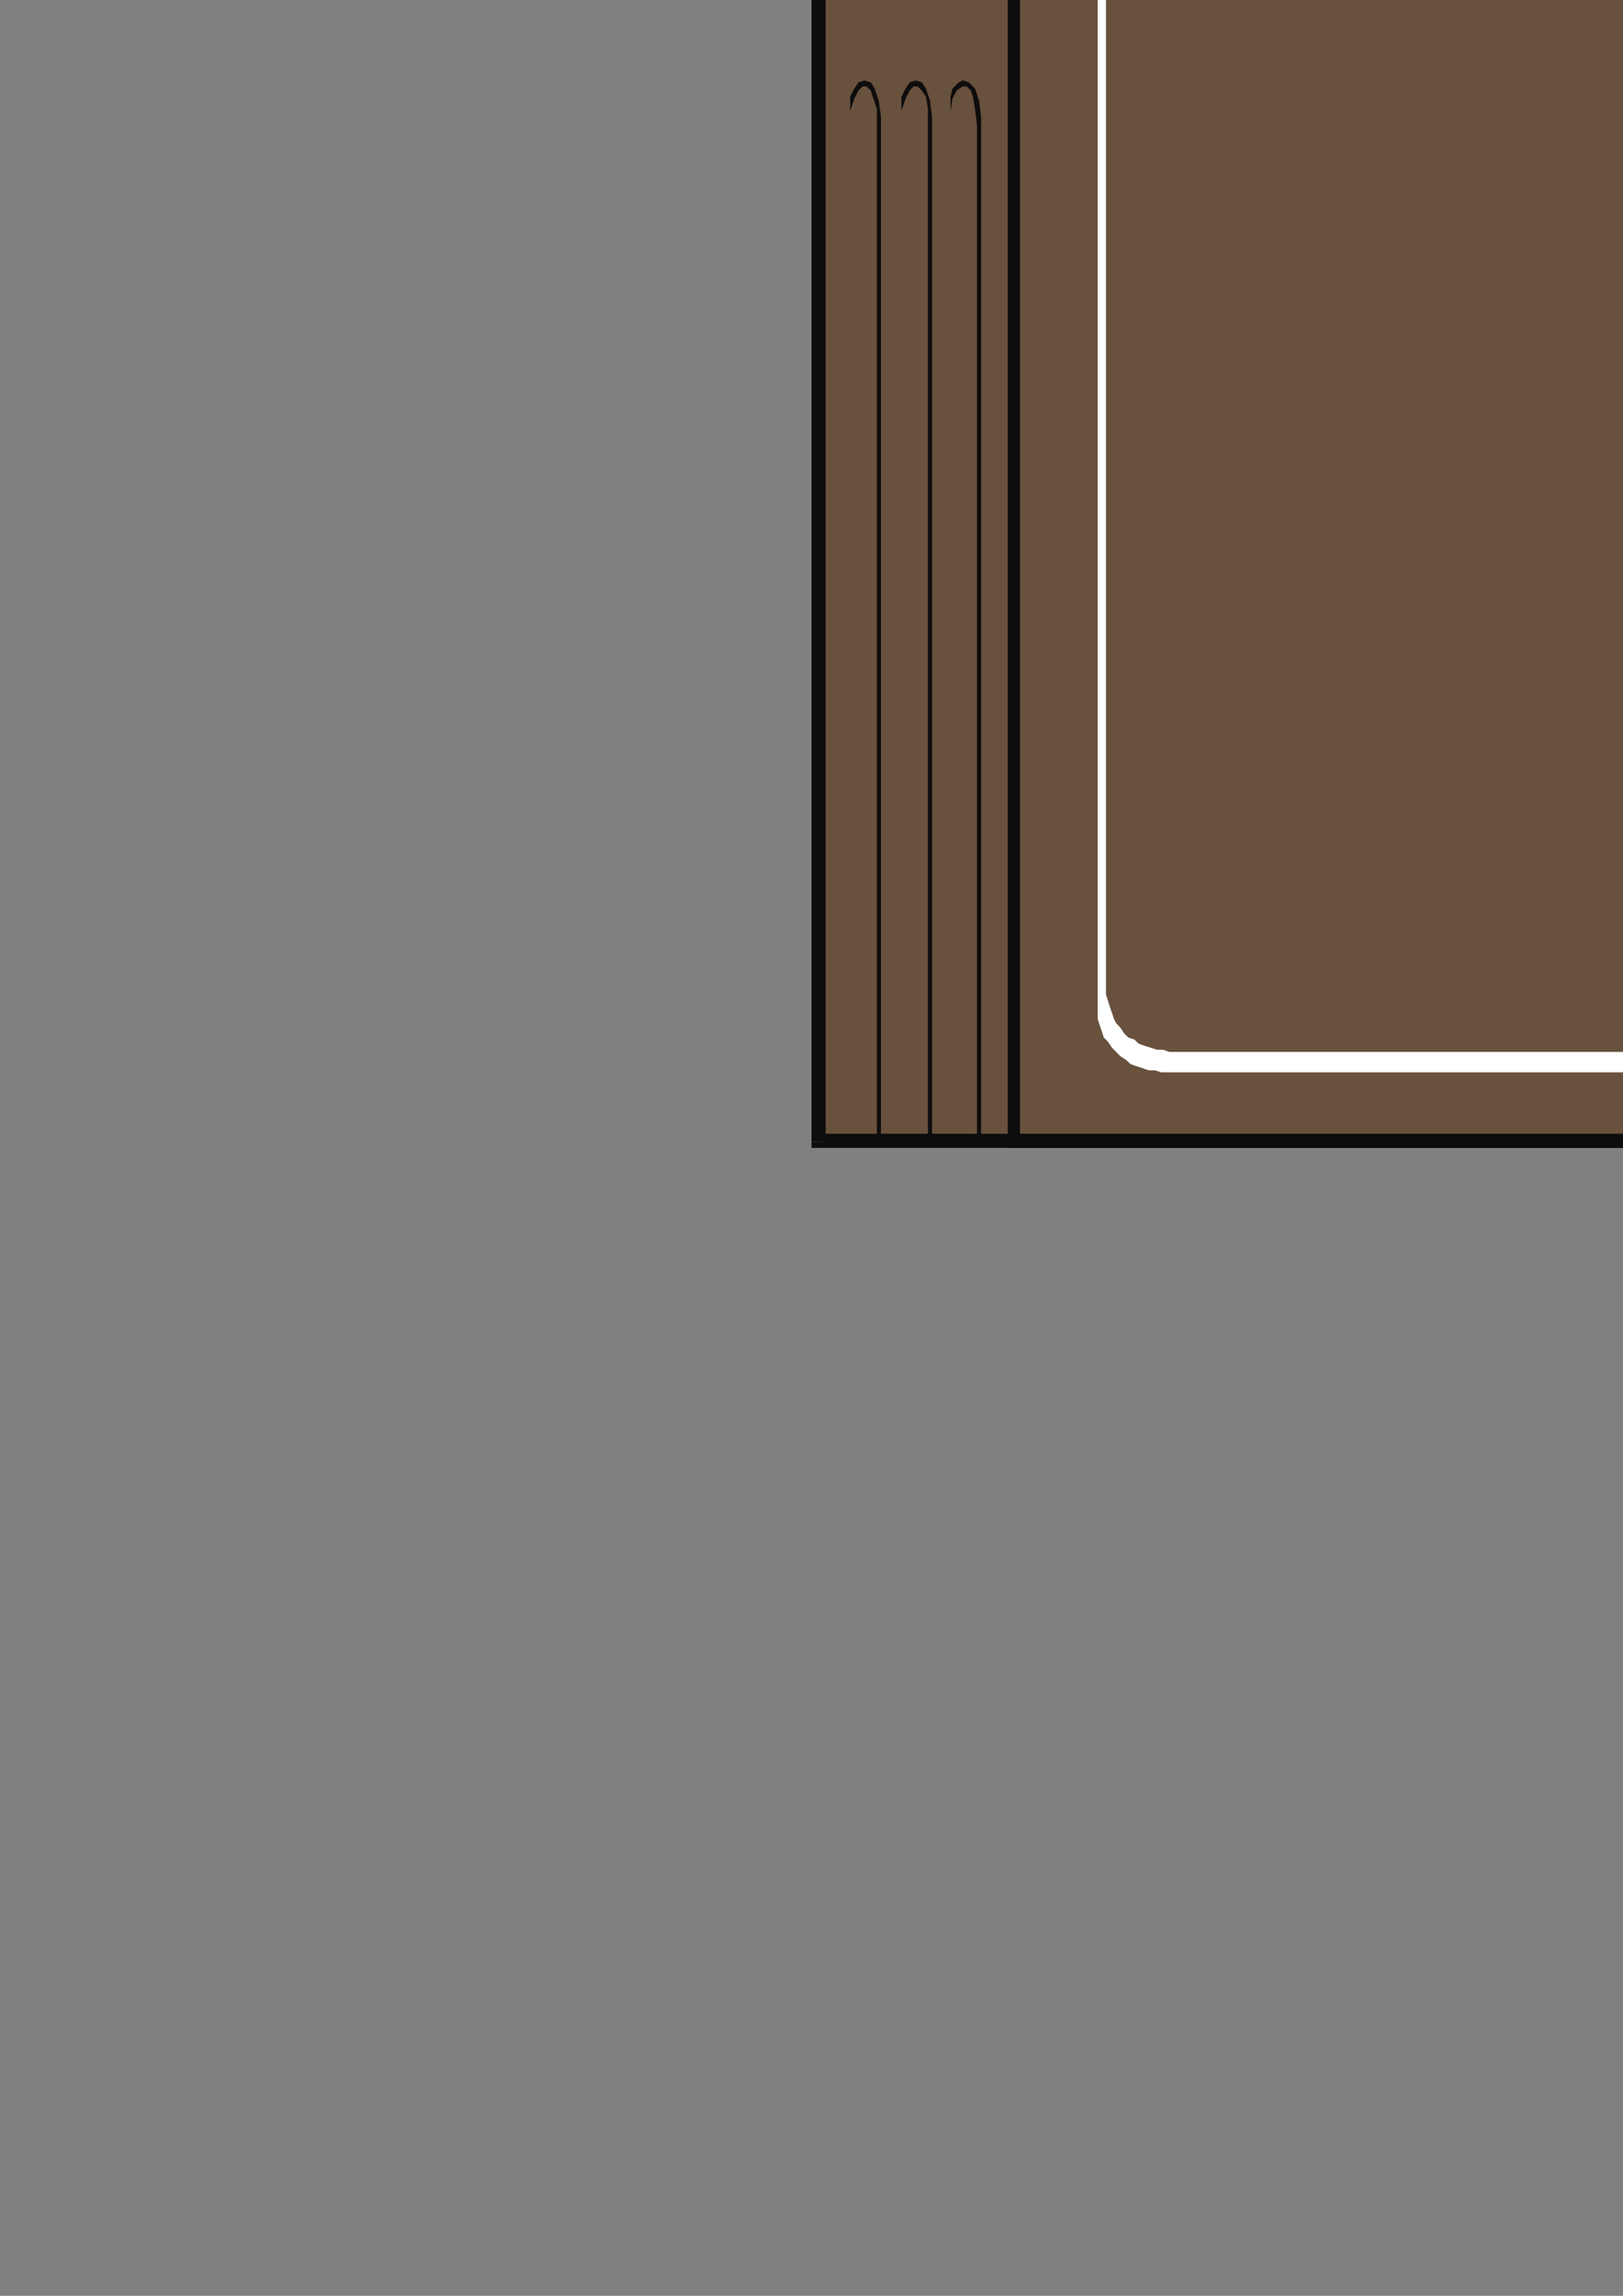 <?xml version="1.0" encoding="utf-8"?>
<!-- Created by UniConvertor 2.0rc4 (https://sk1project.net/) -->
<svg xmlns="http://www.w3.org/2000/svg" height="841.89pt" viewBox="0 0 595.276 841.89" width="595.276pt" version="1.1" xmlns:xlink="http://www.w3.org/1999/xlink" id="402c8721-f609-11ea-a268-dcc15c148e23">

<rect x="0" y="0" width="595.276" height="841.89" fill="#808080" stroke="none"/>

<g>
	<g>
		<path style="fill:#68513d;" d="M 343.358,-43.239 L 691.334,-43.239 695.87,-43.239 699.614,-42.519 704.078,-41.799 707.822,-40.287 711.638,-38.775 715.382,-37.263 719.126,-35.031 722.078,-32.799 724.382,-29.775 727.334,-26.751 729.638,-23.799 731.078,-20.775 732.59,-17.031 733.382,-14.007 734.102,-10.263 734.822,-6.519 734.822,418.713 299.87,418.713 299.87,-6.519 300.59,-10.263 301.382,-14.007 302.102,-17.031 303.614,-20.775 305.126,-23.799 307.358,-26.751 310.382,-29.775 312.614,-32.799 315.638,-35.031 319.382,-37.263 323.126,-38.775 326.87,-40.287 330.614,-41.799 335.078,-42.519 338.822,-43.239 343.358,-43.239 Z" />
		<path style="fill:#0e0d0d;" d="M 691.334,-45.543 L 691.334,-45.543 343.358,-45.543 343.358,-41.007 691.334,-41.007 691.334,-41.007 691.334,-45.543 Z" />
		<path style="fill:#0e0d0d;" d="M 737.126,-6.519 L 737.126,-6.519 737.126,-10.263 736.334,-14.799 734.822,-18.543 733.382,-21.495 731.078,-25.239 728.846,-28.263 726.614,-31.287 723.59,-34.239 719.846,-36.543 716.822,-38.775 712.358,-41.007 708.614,-42.519 704.87,-44.031 700.334,-44.751 695.87,-45.543 691.334,-45.543 691.334,-41.007 695.078,-40.287 699.614,-40.287 703.358,-39.495 707.102,-38.055 710.846,-36.543 713.87,-35.031 717.614,-32.799 719.846,-30.495 722.87,-28.263 725.102,-25.239 727.334,-22.287 728.846,-19.263 730.358,-16.239 731.078,-13.287 731.87,-10.263 731.87,-6.519 731.87,-6.519 737.126,-6.519 Z" />
		<path style="fill:#0e0d0d;" d="M 734.822,420.945 L 737.126,418.713 737.126,-6.519 731.87,-6.519 731.87,418.713 734.822,415.761 734.822,420.945 737.126,420.945 737.126,418.713 734.822,420.945 Z" />
		<path style="fill:#0e0d0d;" d="M 297.638,418.713 L 299.87,420.945 734.822,420.945 734.822,415.761 299.87,415.761 302.822,418.713 297.638,418.713 297.638,420.945 299.87,420.945 297.638,418.713 Z" />
		<path style="fill:#0e0d0d;" d="M 297.638,-6.519 L 297.638,-6.519 297.638,418.713 302.822,418.713 302.822,-6.519 302.822,-6.519 297.638,-6.519 Z" />
		<path style="fill:#0e0d0d;" d="M 343.358,-45.543 L 343.358,-45.543 338.822,-45.543 334.358,-44.751 329.822,-44.031 326.078,-42.519 322.334,-41.007 317.87,-38.775 314.846,-36.543 311.102,-34.239 308.078,-31.287 305.846,-28.263 303.614,-25.239 301.382,-21.495 299.87,-18.543 298.358,-14.799 297.638,-10.263 297.638,-6.519 302.822,-6.519 302.822,-10.263 303.614,-13.287 304.334,-16.239 305.846,-19.263 307.358,-22.287 309.59,-25.239 311.822,-28.263 314.846,-30.495 317.078,-32.799 320.822,-35.031 323.846,-36.543 327.59,-38.055 331.334,-39.495 335.078,-40.287 339.614,-40.287 343.358,-41.007 343.358,-41.007 343.358,-45.543 Z" />
		<path style="fill:#68513d;" d="M 408.59,-89.031 L 626.102,-89.031 629.846,-88.239 633.59,-88.239 636.614,-86.799 640.358,-86.007 643.382,-84.495 646.334,-82.263 649.358,-80.031 652.382,-77.799 654.614,-75.495 656.846,-72.543 658.358,-69.519 659.87,-66.495 661.382,-62.751 662.102,-59.799 662.822,-56.055 662.822,-52.239 662.822,418.713 371.87,418.713 371.87,-52.239 371.87,-56.055 372.59,-59.799 373.382,-62.751 374.822,-66.495 376.334,-69.519 377.846,-72.543 380.078,-75.495 382.382,-77.799 385.334,-80.031 388.358,-82.263 391.382,-84.495 394.334,-86.007 397.358,-86.799 401.102,-88.239 404.846,-88.239 408.59,-89.031 Z" />
		<path style="fill:#0e0d0d;" d="M 626.102,-91.263 L 626.102,-91.263 408.59,-91.263 408.59,-86.007 626.102,-86.007 626.102,-86.007 626.102,-91.263 Z" />
		<path style="fill:#0e0d0d;" d="M 665.126,-52.239 L 665.126,-52.239 665.126,-56.055 664.334,-59.799 663.614,-63.543 662.102,-67.287 660.59,-71.031 658.358,-74.055 656.126,-77.007 653.822,-80.031 650.87,-82.263 647.846,-84.495 644.822,-86.799 641.078,-88.239 637.334,-89.751 633.59,-90.543 629.846,-91.263 626.102,-91.263 626.102,-86.007 629.846,-86.007 632.87,-85.287 636.614,-84.495 639.638,-83.775 642.59,-82.263 645.614,-80.031 647.846,-78.519 650.078,-76.287 652.382,-74.055 654.614,-71.031 656.126,-68.007 657.638,-65.775 659.078,-62.031 659.87,-59.007 659.87,-55.263 660.59,-52.239 660.59,-52.239 665.126,-52.239 Z" />
		<path style="fill:#0e0d0d;" d="M 662.822,420.945 L 665.126,418.713 665.126,-52.239 660.59,-52.239 660.59,418.713 662.822,415.761 662.822,420.945 665.126,420.945 665.126,418.713 662.822,420.945 Z" />
		<path style="fill:#0e0d0d;" d="M 369.638,418.713 L 371.87,420.945 662.822,420.945 662.822,415.761 371.87,415.761 374.102,418.713 369.638,418.713 369.638,420.945 371.87,420.945 369.638,418.713 Z" />
		<path style="fill:#0e0d0d;" d="M 369.638,-52.239 L 369.638,-52.239 369.638,418.713 374.102,418.713 374.102,-52.239 374.102,-52.239 369.638,-52.239 Z" />
		<path style="fill:#0e0d0d;" d="M 408.59,-91.263 L 408.59,-91.263 404.846,-91.263 400.382,-90.543 396.638,-89.751 393.614,-88.239 389.87,-86.799 386.846,-84.495 383.822,-82.263 380.87,-80.031 378.638,-77.007 376.334,-74.055 374.102,-71.031 372.59,-67.287 371.078,-63.543 370.358,-59.799 369.638,-56.055 369.638,-52.239 374.102,-52.239 374.102,-55.263 374.822,-59.007 375.614,-62.031 377.126,-65.775 378.638,-68.007 380.078,-71.031 382.382,-74.055 384.614,-76.287 386.846,-78.519 389.078,-80.031 392.102,-82.263 395.126,-83.775 398.078,-84.495 401.822,-85.287 404.846,-86.007 408.59,-86.007 408.59,-86.007 408.59,-91.263 Z" />
		<path style="fill:#ffffff;" d="M 602.126,-83.775 L 608.102,-83.775 613.358,-83.775 618.614,-83.775 623.078,-83.055 627.614,-82.263 631.358,-81.543 634.382,-80.031 637.334,-78.519 639.638,-77.799 641.87,-76.287 643.382,-74.775 644.102,-74.055 644.822,-72.543 645.614,-71.751 644.822,-71.031 644.822,-70.239 643.382,-69.519 642.59,-69.519 641.078,-70.239 640.358,-71.031 638.846,-71.751 637.334,-72.543 635.822,-74.055 634.382,-75.495 632.078,-76.287 629.126,-77.799 626.102,-79.239 622.358,-80.751 618.614,-81.543 613.358,-82.263 608.102,-83.055 602.126,-83.775 Z" />
		<path style="fill:#ffffff;" d="M 668.87,-34.239 L 674.126,-34.239 678.59,-34.239 682.334,-34.239 686.078,-33.519 689.822,-32.799 692.846,-31.287 695.078,-30.495 697.382,-29.055 699.614,-28.263 701.126,-26.751 701.846,-25.239 702.638,-23.799 703.358,-23.007 703.358,-21.495 703.358,-20.775 702.638,-20.055 701.846,-20.055 701.126,-20.055 700.334,-20.775 699.614,-20.775 698.822,-22.287 697.382,-23.007 695.87,-24.519 694.358,-25.239 692.846,-26.751 690.614,-28.263 688.382,-29.775 685.358,-30.495 682.334,-32.007 678.59,-32.799 674.126,-33.519 668.87,-34.239 Z" />
		<path style="fill:#ffffff;" d="M 366.614,-33.519 L 361.358,-33.519 356.822,-33.519 353.078,-32.799 349.334,-32.799 345.59,-32.007 342.638,-30.495 340.334,-29.775 338.102,-28.263 335.87,-26.751 334.358,-26.031 333.638,-24.519 332.126,-23.007 332.126,-22.287 332.126,-20.775 332.126,-20.055 332.126,-19.263 333.638,-19.263 334.358,-19.263 335.078,-19.263 335.87,-20.055 336.59,-21.495 338.102,-22.287 339.614,-23.799 341.126,-24.519 342.638,-26.031 344.87,-27.543 347.102,-29.055 350.126,-29.775 353.078,-31.287 356.822,-32.007 361.358,-32.799 366.614,-33.519 Z" />
		<path style="fill:#0e0d0d;" d="M 311.822,40.713 L 311.822,35.457 313.334,32.505 314.846,30.201 317.078,29.481 319.382,30.201 320.822,32.505 322.334,36.969 323.126,42.945 323.126,418.713 321.614,418.713 321.614,45.969 321.614,39.993 320.102,35.457 319.382,33.225 317.87,31.713 316.358,31.713 314.846,33.225 313.334,36.249 311.822,40.713 Z" />
		<path style="stroke:#0e0d0c;stroke-width:0.0;stroke-miterlimit:10.433;fill:none;" d="M 311.822,40.713 L 311.822,35.457 313.334,32.505 314.846,30.201 317.078,29.481 319.382,30.201 320.822,32.505 322.334,36.969 323.126,42.945 323.126,418.713 321.614,418.713 321.614,45.969 321.614,39.993 320.102,35.457 319.382,33.225 317.87,31.713 316.358,31.713 314.846,33.225 313.334,36.249 311.822,40.713" />
		<path style="fill:#0e0d0d;" d="M 675.638,40.713 L 675.638,35.457 677.078,32.505 678.59,30.201 680.822,29.481 683.126,30.201 684.638,32.505 686.078,36.969 686.87,42.945 686.87,418.713 685.358,418.713 685.358,45.969 685.358,39.993 684.638,35.457 683.126,33.225 681.614,31.713 680.102,31.713 678.59,33.225 677.078,36.249 675.638,40.713 Z" />
		<path style="stroke:#0e0d0c;stroke-width:0.0;stroke-miterlimit:10.433;fill:none;" d="M 675.638,40.713 L 675.638,35.457 677.078,32.505 678.59,30.201 680.822,29.481 683.126,30.201 684.638,32.505 686.078,36.969 686.87,42.945 686.87,418.713 685.358,418.713 685.358,45.969 685.358,39.993 684.638,35.457 683.126,33.225 681.614,31.713 680.102,31.713 678.59,33.225 677.078,36.249 675.638,40.713" />
		<path style="fill:#0e0d0d;" d="M 330.614,40.713 L 330.614,35.457 332.126,32.505 333.638,30.201 335.87,29.481 338.102,30.201 339.614,32.505 341.126,36.969 341.846,42.945 341.846,418.713 340.334,418.713 340.334,45.969 340.334,39.993 339.614,35.457 338.102,33.225 336.59,31.713 335.078,31.713 333.638,33.225 332.126,36.249 330.614,40.713 Z" />
		<path style="stroke:#0e0d0c;stroke-width:0.0;stroke-miterlimit:10.433;fill:none;" d="M 330.614,40.713 L 330.614,35.457 332.126,32.505 333.638,30.201 335.87,29.481 338.102,30.201 339.614,32.505 341.126,36.969 341.846,42.945 341.846,418.713 340.334,418.713 340.334,45.969 340.334,39.993 339.614,35.457 338.102,33.225 336.59,31.713 335.078,31.713 333.638,33.225 332.126,36.249 330.614,40.713" />
		<path style="fill:#0e0d0d;" d="M 694.358,40.713 L 694.358,35.457 695.87,32.505 697.382,30.201 699.614,29.481 701.846,30.201 703.358,32.505 704.87,36.969 705.59,42.945 705.59,418.713 704.078,418.713 704.078,45.969 704.078,39.993 703.358,35.457 701.846,33.225 700.334,31.713 698.822,31.713 697.382,33.225 695.87,36.249 694.358,40.713 Z" />
		<path style="stroke:#0e0d0c;stroke-width:0.0;stroke-miterlimit:10.433;fill:none;" d="M 694.358,40.713 L 694.358,35.457 695.87,32.505 697.382,30.201 699.614,29.481 701.846,30.201 703.358,32.505 704.87,36.969 705.59,42.945 705.59,418.713 704.078,418.713 704.078,45.969 704.078,39.993 703.358,35.457 701.846,33.225 700.334,31.713 698.822,31.713 697.382,33.225 695.87,36.249 694.358,40.713" />
		<path style="fill:#0e0d0d;" d="M 348.614,40.713 L 348.614,35.457 349.334,32.505 351.638,30.201 353.078,29.481 355.382,30.201 357.614,32.505 359.126,36.969 359.846,42.945 359.846,418.713 358.334,418.713 358.334,45.969 357.614,39.993 356.822,35.457 356.102,33.225 354.59,31.713 353.078,31.713 350.846,33.225 349.334,36.249 348.614,40.713 Z" />
		<path style="stroke:#0e0d0c;stroke-width:0.0;stroke-miterlimit:10.433;fill:none;" d="M 348.614,40.713 L 348.614,35.457 349.334,32.505 351.638,30.201 353.078,29.481 355.382,30.201 357.614,32.505 359.126,36.969 359.846,42.945 359.846,418.713 358.334,418.713 358.334,45.969 357.614,39.993 356.822,35.457 356.102,33.225 354.59,31.713 353.078,31.713 350.846,33.225 349.334,36.249 348.614,40.713" />
		<path style="fill:#0e0d0d;" d="M 712.358,40.713 L 712.358,35.457 713.078,32.505 715.382,30.201 717.614,29.481 719.846,30.201 721.358,32.505 722.87,36.969 723.59,42.945 723.59,418.713 722.078,418.713 722.078,45.969 721.358,39.993 720.638,35.457 719.846,33.225 718.334,31.713 716.822,31.713 714.59,33.225 713.87,36.249 712.358,40.713 Z" />
		<path style="stroke:#0e0d0c;stroke-width:0.0;stroke-miterlimit:10.433;fill:none;" d="M 712.358,40.713 L 712.358,35.457 713.078,32.505 715.382,30.201 717.614,29.481 719.846,30.201 721.358,32.505 722.87,36.969 723.59,42.945 723.59,418.713 722.078,418.713 722.078,45.969 721.358,39.993 720.638,35.457 719.846,33.225 718.334,31.713 716.822,31.713 714.59,33.225 713.87,36.249 712.358,40.713" />
		<path style="fill:#ffffff;" d="M 425.87,-50.799 L 604.358,-50.799 606.59,-50.007 608.822,-50.007 611.126,-49.287 613.358,-48.495 615.59,-47.775 617.822,-46.263 619.334,-44.751 620.846,-43.239 623.078,-41.799 623.87,-39.495 625.382,-38.055 626.102,-35.751 626.822,-33.519 627.614,-31.287 628.334,-29.055 628.334,-26.751 628.334,369.249 628.334,371.481 627.614,373.713 626.822,375.945 626.102,378.249 625.382,380.481 623.87,381.993 623.078,384.225 620.846,385.737 619.334,387.249 617.822,388.761 615.59,390.201 613.358,390.993 611.126,391.713 608.822,392.505 606.59,392.505 604.358,393.225 425.87,393.225 423.638,392.505 421.334,392.505 419.102,391.713 416.87,390.993 414.638,390.201 413.126,388.761 410.822,387.249 409.382,385.737 407.87,384.225 406.358,381.993 404.846,380.481 404.126,378.249 403.334,375.945 402.614,373.713 402.614,371.481 402.614,369.249 402.614,-26.751 402.614,-29.055 402.614,-31.287 403.334,-33.519 404.126,-35.751 404.846,-38.055 406.358,-39.495 407.87,-41.799 409.382,-43.239 410.822,-44.751 413.126,-46.263 414.638,-47.775 416.87,-48.495 419.102,-49.287 421.334,-50.007 423.638,-50.007 425.87,-50.799 Z" />
		<path style="fill:#313131;" d="M 426.59,-50.799 L 604.358,-50.799 606.59,-50.799 608.822,-50.007 611.846,-49.287 613.358,-48.495 615.59,-47.775 617.822,-46.263 619.334,-45.543 620.846,-44.031 623.078,-41.799 623.87,-40.287 625.382,-38.055 626.102,-35.751 626.822,-34.239 627.614,-31.287 628.334,-29.055 628.334,-26.751 628.334,368.457 626.822,370.761 625.382,372.201 624.59,373.713 623.078,375.225 621.638,376.737 620.126,377.457 618.614,378.969 617.102,379.761 615.59,381.201 614.078,381.993 611.846,382.713 610.334,383.505 608.102,384.225 606.59,384.945 604.358,384.945 602.126,385.737 402.614,-26.751 402.614,-29.055 403.334,-32.007 403.334,-34.239 404.846,-36.543 405.638,-38.055 407.078,-40.287 407.87,-41.799 409.382,-44.031 411.614,-45.543 413.126,-47.055 415.358,-47.775 416.87,-48.495 419.102,-49.287 421.334,-50.007 423.638,-50.799 426.59,-50.799 Z" />
		<path style="fill:#68513d;" d="M 428.822,-41.007 L 599.102,-41.007 601.334,-41.007 603.638,-40.287 605.87,-39.495 608.102,-38.775 610.334,-38.055 611.846,-37.263 614.078,-35.751 615.59,-34.239 617.102,-32.799 618.614,-30.495 619.334,-29.055 620.846,-26.751 620.846,-24.519 621.638,-22.287 622.358,-20.055 622.358,-17.751 622.358,362.481 622.358,364.713 621.638,366.945 620.846,369.249 620.846,371.481 619.334,373.713 618.614,375.225 617.102,376.737 615.59,378.969 614.078,380.481 611.846,381.201 610.334,382.713 608.102,383.505 605.87,384.225 603.638,384.945 601.334,384.945 599.102,385.737 428.822,385.737 426.59,384.945 424.358,384.945 422.126,384.225 419.822,383.505 417.59,382.713 416.078,381.201 413.846,380.481 412.334,378.969 410.822,376.737 409.382,375.225 408.59,373.713 407.87,371.481 407.078,369.249 406.358,366.945 405.638,364.713 405.638,362.481 405.638,-17.751 405.638,-20.055 406.358,-22.287 407.078,-24.519 407.87,-26.751 408.59,-29.055 409.382,-30.495 410.822,-32.799 412.334,-34.239 413.846,-35.751 416.078,-37.263 417.59,-38.055 419.822,-38.775 422.126,-39.495 424.358,-40.287 426.59,-41.007 428.822,-41.007 Z" />
		<path style="stroke:#0e0d0c;stroke-width:0.0;stroke-miterlimit:10.433;fill:none;" d="M 428.822,-41.007 L 599.102,-41.007 601.334,-41.007 603.638,-40.287 605.87,-39.495 608.102,-38.775 610.334,-38.055 611.846,-37.263 614.078,-35.751 615.59,-34.239 617.102,-32.799 618.614,-30.495 619.334,-29.055 620.846,-26.751 620.846,-24.519 621.638,-22.287 622.358,-20.055 622.358,-17.751 622.358,362.481 622.358,364.713 621.638,366.945 620.846,369.249 620.846,371.481 619.334,373.713 618.614,375.225 617.102,376.737 615.59,378.969 614.078,380.481 611.846,381.201 610.334,382.713 608.102,383.505 605.87,384.225 603.638,384.945 601.334,384.945 599.102,385.737 428.822,385.737 426.59,384.945 424.358,384.945 422.126,384.225 419.822,383.505 417.59,382.713 416.078,381.201 413.846,380.481 412.334,378.969 410.822,376.737 409.382,375.225 408.59,373.713 407.87,371.481 407.078,369.249 406.358,366.945 405.638,364.713 405.638,362.481 405.638,-17.751 405.638,-20.055 406.358,-22.287 407.078,-24.519 407.87,-26.751 408.59,-29.055 409.382,-30.495 410.822,-32.799 412.334,-34.239 413.846,-35.751 416.078,-37.263 417.59,-38.055 419.822,-38.775 422.126,-39.495 424.358,-40.287 426.59,-41.007 428.822,-41.007" />
	</g>
</g>
<g>
</g>
<g>
</g>
<g>
</g>
</svg>